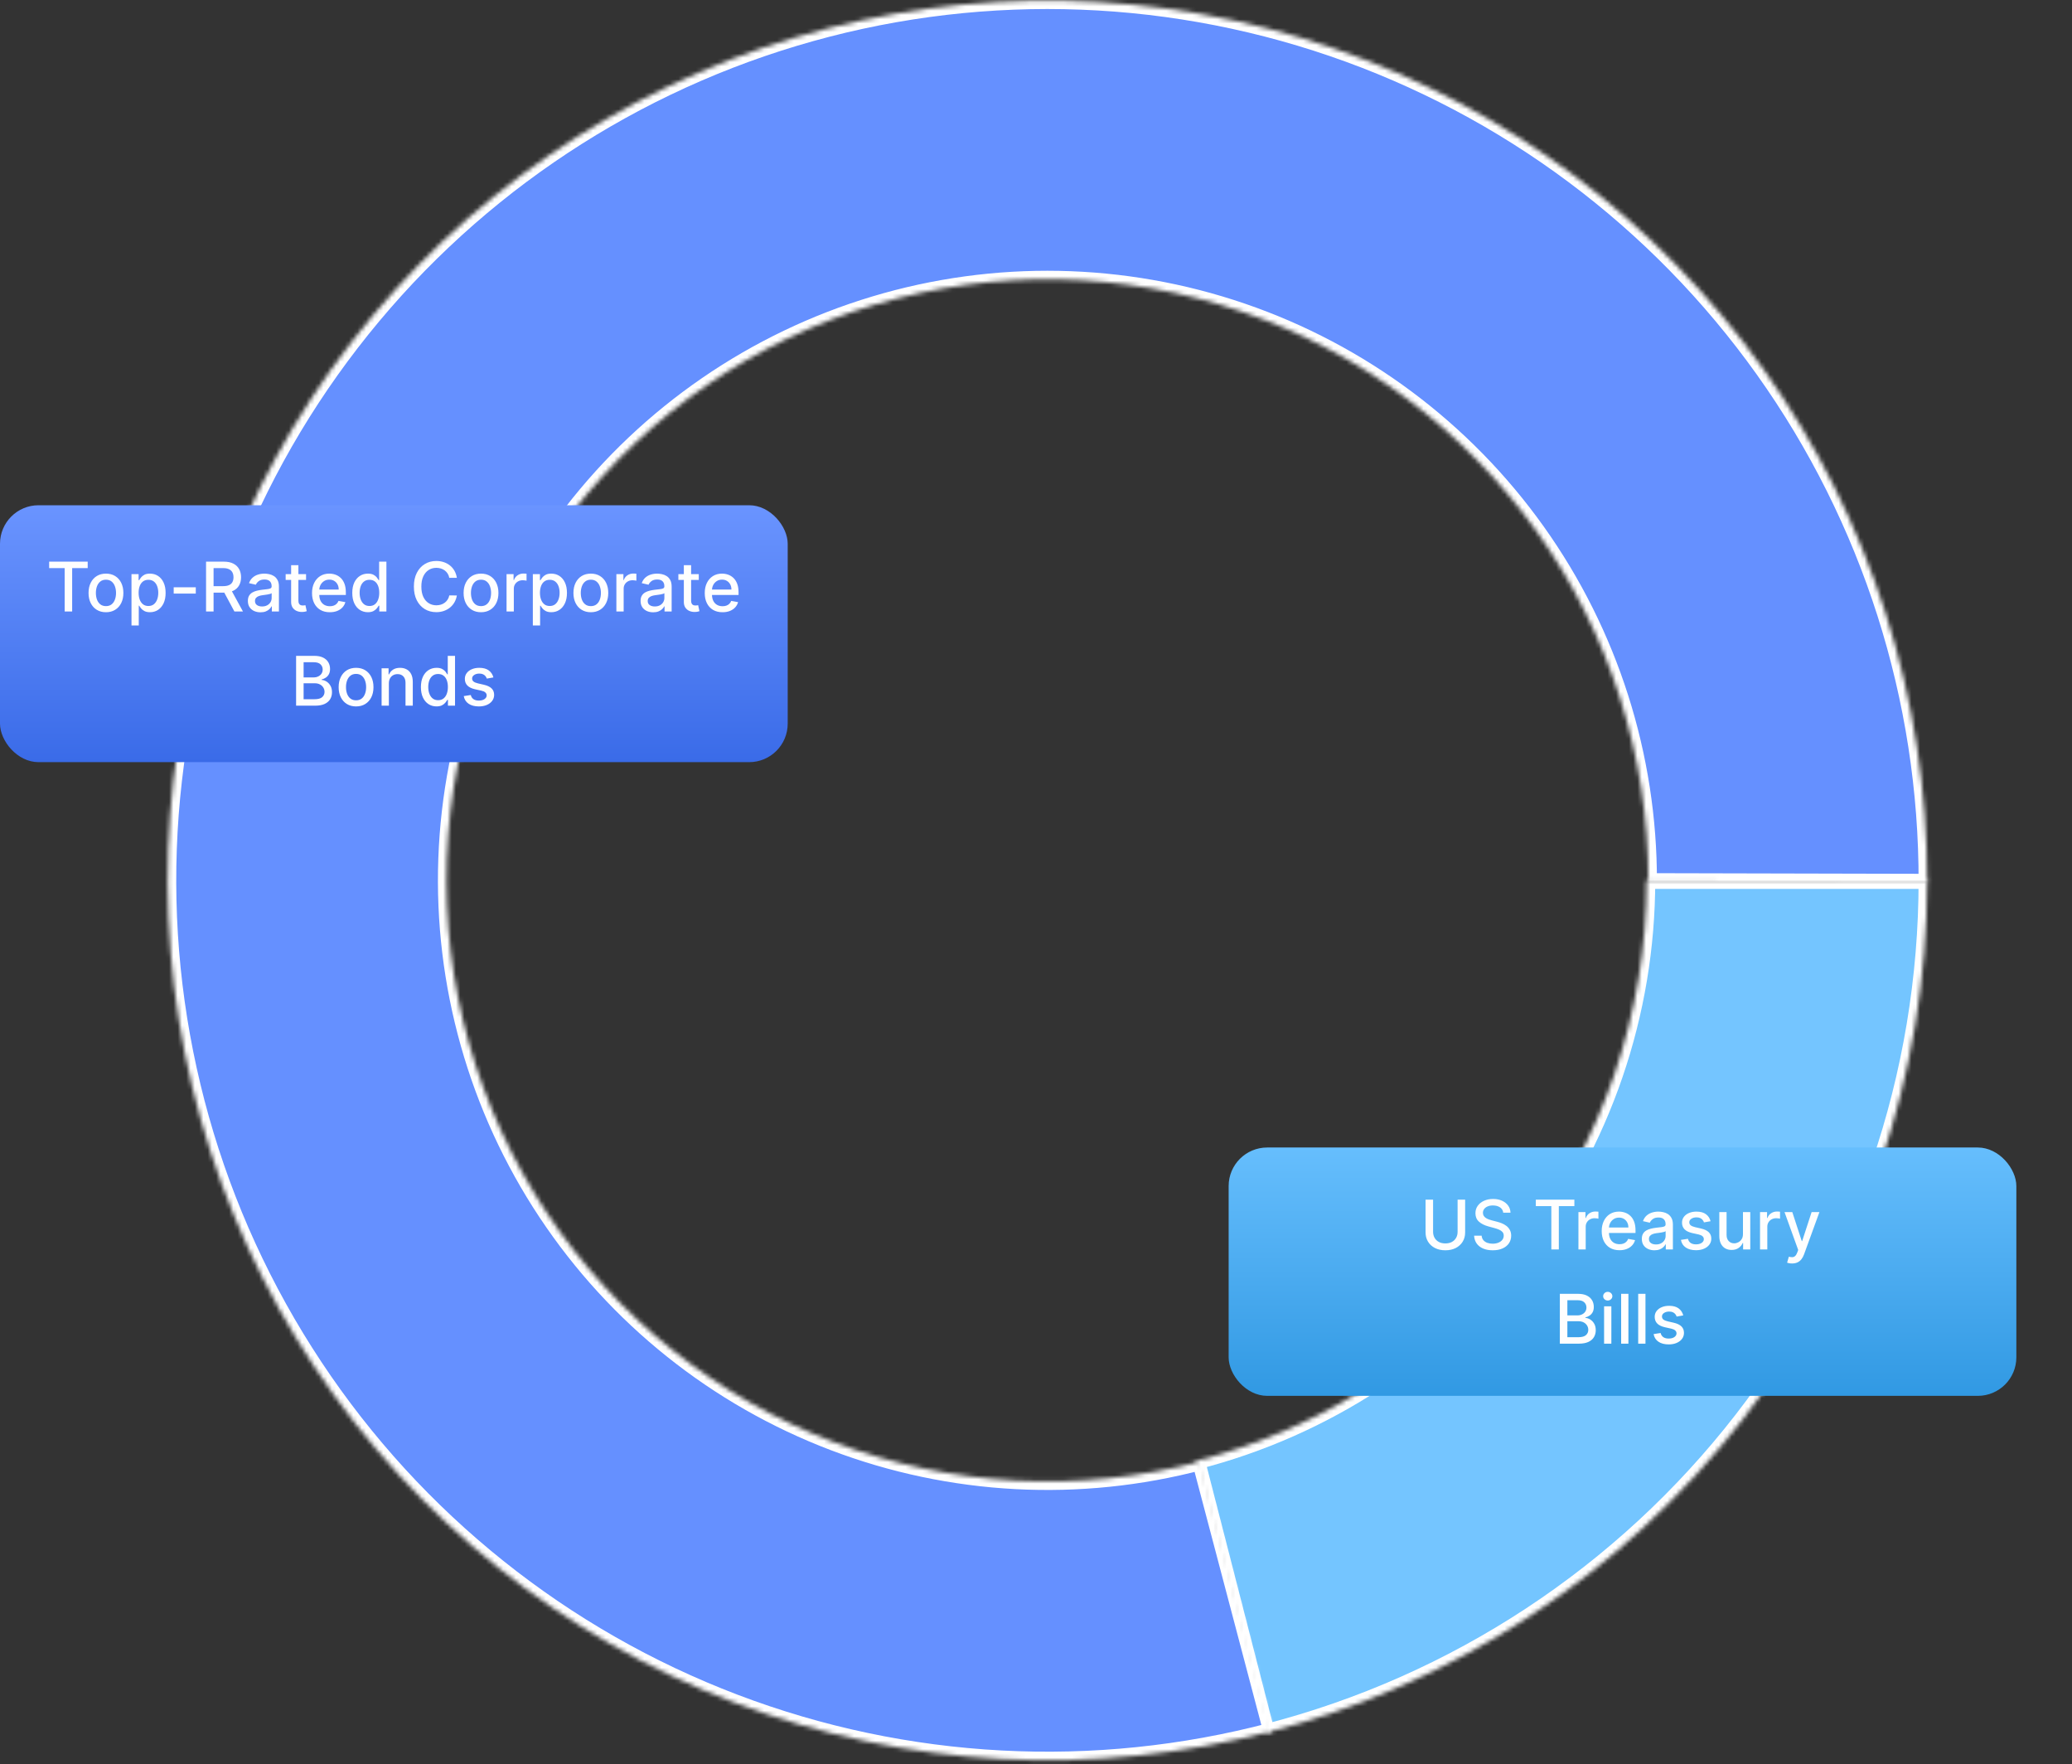 <svg width="484" height="412" viewBox="0 0 484 412" fill="none" xmlns="http://www.w3.org/2000/svg">
<rect x="0" y="0" width="484" height="412" fill="#333333" stroke="none"/>
<mask id="mask0_1423_23085" style="mask-type:luminance" maskUnits="userSpaceOnUse" x="279" y="205" width="172" height="200">
<path d="M450.168 205.607C450.168 251.214 434.997 295.524 407.045 331.56C379.093 367.596 339.947 393.309 295.774 404.651L279.48 341.19C309.569 333.464 336.234 315.949 355.274 291.402C374.314 266.856 384.648 236.673 384.648 205.607H450.168Z" fill="white"/>
</mask>
<g mask="url(#mask0_1423_23085)">
<path d="M450.168 205.607C450.168 251.214 434.997 295.524 407.045 331.56C379.093 367.596 339.947 393.309 295.774 404.651L279.48 341.19C309.569 333.464 336.234 315.949 355.274 291.402C374.314 266.856 384.648 236.673 384.648 205.607H450.168Z" fill="#74C5FF" stroke="white" stroke-width="4"/>
</g>
<mask id="mask1_1423_23085" style="mask-type:luminance" maskUnits="userSpaceOnUse" x="39" y="0" width="412" height="412">
<path d="M297.087 404.309C255.583 415.259 211.692 412.936 171.575 397.669C131.457 382.401 97.128 354.955 73.405 319.182C49.682 283.409 37.756 241.106 39.301 198.21C40.846 155.313 55.785 113.977 82.021 80.004C108.256 46.031 144.472 21.126 185.583 8.785C226.695 -3.557 270.639 -2.715 311.248 11.192C351.857 25.099 387.092 51.373 412.007 86.326C436.922 121.28 450.266 163.157 450.167 206.081L385.04 205.931C385.108 176.611 375.992 148.005 358.973 124.129C341.954 100.254 317.886 82.306 290.147 72.807C262.408 63.307 232.391 62.732 204.309 71.162C176.226 79.592 151.488 96.605 133.567 119.811C115.646 143.017 105.442 171.253 104.387 200.554C103.331 229.856 111.477 258.752 127.682 283.188C143.887 307.623 167.336 326.371 194.74 336.8C222.143 347.229 252.124 348.815 280.474 341.336L297.087 404.309Z" fill="white"/>
</mask>
<g mask="url(#mask1_1423_23085)">
<path d="M297.087 404.309C255.583 415.259 211.692 412.936 171.575 397.669C131.457 382.401 97.128 354.955 73.405 319.182C49.682 283.409 37.756 241.106 39.301 198.21C40.846 155.313 55.785 113.977 82.021 80.004C108.256 46.031 144.472 21.126 185.583 8.785C226.695 -3.557 270.639 -2.715 311.248 11.192C351.857 25.099 387.092 51.373 412.007 86.326C436.922 121.28 450.266 163.157 450.167 206.081L385.04 205.931C385.108 176.611 375.992 148.005 358.973 124.129C341.954 100.254 317.886 82.306 290.147 72.807C262.408 63.307 232.391 62.732 204.309 71.162C176.226 79.592 151.488 96.605 133.567 119.811C115.646 143.017 105.442 171.253 104.387 200.554C103.331 229.856 111.477 258.752 127.682 283.188C143.887 307.623 167.336 326.371 194.74 336.8C222.143 347.229 252.124 348.815 280.474 341.336L297.087 404.309Z" fill="#6590FF" stroke="white" stroke-width="4"/>
</g>
<rect y="118" width="184" height="60" rx="9" fill="url(#paint0_linear_1423_23085)"/>
<path d="M11.481 132.684V131.173H20.487V132.684H16.856V142.809H15.106V132.684H11.481ZM24.751 142.986C23.933 142.986 23.219 142.798 22.609 142.423C21.999 142.048 21.526 141.523 21.189 140.849C20.852 140.175 20.683 139.387 20.683 138.486C20.683 137.58 20.852 136.789 21.189 136.111C21.526 135.433 21.999 134.906 22.609 134.531C23.219 134.156 23.933 133.969 24.751 133.969C25.57 133.969 26.284 134.156 26.893 134.531C27.503 134.906 27.977 135.433 28.314 136.111C28.651 136.789 28.82 137.58 28.82 138.486C28.82 139.387 28.651 140.175 28.314 140.849C27.977 141.523 27.503 142.048 26.893 142.423C26.284 142.798 25.57 142.986 24.751 142.986ZM24.757 141.559C25.287 141.559 25.727 141.419 26.075 141.139C26.424 140.859 26.681 140.486 26.848 140.02C27.018 139.554 27.104 139.04 27.104 138.48C27.104 137.923 27.018 137.412 26.848 136.946C26.681 136.476 26.424 136.099 26.075 135.815C25.727 135.531 25.287 135.389 24.757 135.389C24.223 135.389 23.78 135.531 23.427 135.815C23.079 136.099 22.82 136.476 22.649 136.946C22.482 137.412 22.399 137.923 22.399 138.48C22.399 139.04 22.482 139.554 22.649 140.02C22.82 140.486 23.079 140.859 23.427 141.139C23.78 141.419 24.223 141.559 24.757 141.559ZM30.716 146.082V134.082H32.375V135.497H32.517C32.615 135.315 32.758 135.105 32.943 134.866C33.129 134.628 33.386 134.419 33.716 134.241C34.045 134.059 34.481 133.969 35.023 133.969C35.727 133.969 36.356 134.147 36.909 134.503C37.462 134.859 37.896 135.372 38.21 136.042C38.528 136.713 38.687 137.52 38.687 138.463C38.687 139.406 38.53 140.215 38.216 140.889C37.901 141.559 37.47 142.076 36.92 142.44C36.371 142.8 35.744 142.98 35.04 142.98C34.509 142.98 34.076 142.891 33.739 142.713C33.405 142.535 33.144 142.326 32.954 142.088C32.765 141.849 32.619 141.637 32.517 141.451H32.415V146.082H30.716ZM32.381 138.446C32.381 139.059 32.47 139.597 32.648 140.059C32.826 140.522 33.083 140.883 33.42 141.145C33.758 141.402 34.17 141.531 34.659 141.531C35.167 141.531 35.591 141.397 35.932 141.128C36.273 140.855 36.53 140.486 36.704 140.02C36.883 139.554 36.971 139.029 36.971 138.446C36.971 137.87 36.884 137.353 36.71 136.895C36.54 136.436 36.282 136.075 35.937 135.809C35.596 135.544 35.17 135.412 34.659 135.412C34.167 135.412 33.75 135.539 33.409 135.792C33.072 136.046 32.816 136.4 32.642 136.855C32.468 137.309 32.381 137.84 32.381 138.446ZM45.733 137.156V138.628H40.574V137.156H45.733ZM48.133 142.809V131.173H52.281C53.183 131.173 53.931 131.328 54.526 131.639C55.124 131.95 55.571 132.379 55.866 132.929C56.162 133.474 56.31 134.105 56.31 134.821C56.31 135.533 56.16 136.16 55.861 136.701C55.565 137.239 55.118 137.658 54.52 137.957C53.925 138.256 53.177 138.406 52.276 138.406H49.133V136.895H52.116C52.685 136.895 53.147 136.813 53.503 136.65C53.863 136.487 54.126 136.251 54.292 135.94C54.459 135.629 54.542 135.256 54.542 134.821C54.542 134.381 54.457 134.001 54.287 133.679C54.12 133.357 53.857 133.111 53.497 132.94C53.141 132.766 52.673 132.679 52.094 132.679H49.889V142.809H48.133ZM53.878 137.559L56.753 142.809H54.753L51.935 137.559H53.878ZM60.849 143.003C60.296 143.003 59.796 142.9 59.349 142.696C58.902 142.487 58.548 142.186 58.287 141.792C58.029 141.398 57.901 140.915 57.901 140.344C57.901 139.851 57.995 139.446 58.185 139.128C58.374 138.809 58.63 138.558 58.952 138.372C59.274 138.186 59.633 138.046 60.031 137.951C60.429 137.857 60.834 137.785 61.247 137.736C61.77 137.675 62.194 137.626 62.52 137.588C62.846 137.546 63.082 137.48 63.23 137.389C63.378 137.298 63.452 137.15 63.452 136.946V136.906C63.452 136.41 63.311 136.025 63.031 135.753C62.755 135.48 62.342 135.344 61.792 135.344C61.221 135.344 60.77 135.47 60.44 135.724C60.114 135.974 59.889 136.253 59.764 136.559L58.167 136.196C58.357 135.665 58.633 135.237 58.997 134.912C59.364 134.582 59.787 134.344 60.264 134.196C60.741 134.044 61.243 133.969 61.77 133.969C62.118 133.969 62.488 134.01 62.878 134.094C63.272 134.173 63.639 134.321 63.98 134.537C64.325 134.753 64.607 135.061 64.827 135.463C65.046 135.861 65.156 136.378 65.156 137.014V142.809H63.497V141.616H63.429C63.319 141.836 63.154 142.052 62.935 142.264C62.715 142.476 62.433 142.652 62.088 142.792C61.743 142.933 61.33 143.003 60.849 143.003ZM61.219 141.639C61.688 141.639 62.09 141.546 62.423 141.361C62.76 141.175 63.016 140.933 63.19 140.633C63.368 140.33 63.457 140.006 63.457 139.662V138.537C63.397 138.597 63.279 138.654 63.105 138.707C62.935 138.756 62.739 138.8 62.52 138.838C62.3 138.872 62.086 138.904 61.878 138.934C61.669 138.961 61.495 138.984 61.355 139.003C61.026 139.044 60.724 139.114 60.452 139.213C60.183 139.311 59.967 139.453 59.804 139.639C59.645 139.821 59.565 140.063 59.565 140.366C59.565 140.787 59.721 141.105 60.031 141.321C60.342 141.533 60.738 141.639 61.219 141.639ZM71.493 134.082V135.446H66.726V134.082H71.493ZM68.004 131.991H69.703V140.247C69.703 140.576 69.752 140.825 69.851 140.991C69.949 141.154 70.076 141.266 70.231 141.326C70.391 141.383 70.563 141.412 70.749 141.412C70.885 141.412 71.004 141.402 71.106 141.383C71.209 141.364 71.288 141.349 71.345 141.338L71.652 142.741C71.553 142.779 71.413 142.817 71.231 142.855C71.05 142.897 70.822 142.919 70.55 142.923C70.103 142.931 69.686 142.851 69.3 142.684C68.913 142.518 68.601 142.26 68.362 141.912C68.124 141.563 68.004 141.126 68.004 140.599V131.991ZM77.04 142.986C76.18 142.986 75.439 142.802 74.818 142.434C74.201 142.063 73.723 141.542 73.386 140.872C73.053 140.198 72.886 139.408 72.886 138.503C72.886 137.609 73.053 136.821 73.386 136.139C73.723 135.457 74.193 134.925 74.795 134.542C75.401 134.16 76.11 133.969 76.92 133.969C77.413 133.969 77.89 134.05 78.352 134.213C78.814 134.376 79.229 134.631 79.597 134.98C79.964 135.328 80.254 135.781 80.466 136.338C80.678 136.891 80.784 137.563 80.784 138.355V138.957H73.847V137.684H79.119C79.119 137.237 79.028 136.842 78.847 136.497C78.665 136.148 78.409 135.874 78.079 135.673C77.754 135.472 77.371 135.372 76.932 135.372C76.454 135.372 76.038 135.489 75.682 135.724C75.329 135.955 75.057 136.258 74.864 136.633C74.674 137.004 74.579 137.408 74.579 137.844V138.838C74.579 139.421 74.682 139.917 74.886 140.326C75.095 140.736 75.384 141.048 75.756 141.264C76.127 141.476 76.561 141.582 77.057 141.582C77.379 141.582 77.672 141.537 77.937 141.446C78.203 141.351 78.432 141.211 78.625 141.025C78.818 140.84 78.966 140.611 79.068 140.338L80.676 140.628C80.547 141.101 80.316 141.516 79.983 141.872C79.653 142.224 79.239 142.499 78.739 142.696C78.242 142.889 77.676 142.986 77.04 142.986ZM85.936 142.98C85.231 142.98 84.603 142.8 84.05 142.44C83.5 142.076 83.069 141.559 82.754 140.889C82.444 140.215 82.288 139.406 82.288 138.463C82.288 137.52 82.445 136.713 82.76 136.042C83.078 135.372 83.514 134.859 84.067 134.503C84.62 134.147 85.247 133.969 85.947 133.969C86.489 133.969 86.925 134.059 87.254 134.241C87.588 134.419 87.845 134.628 88.027 134.866C88.213 135.105 88.356 135.315 88.459 135.497H88.561V131.173H90.26V142.809H88.601V141.451H88.459C88.356 141.637 88.209 141.849 88.016 142.088C87.826 142.326 87.565 142.535 87.231 142.713C86.898 142.891 86.466 142.98 85.936 142.98ZM86.311 141.531C86.8 141.531 87.213 141.402 87.55 141.145C87.891 140.883 88.148 140.522 88.322 140.059C88.5 139.597 88.589 139.059 88.589 138.446C88.589 137.84 88.502 137.309 88.328 136.855C88.154 136.4 87.898 136.046 87.561 135.792C87.224 135.539 86.807 135.412 86.311 135.412C85.8 135.412 85.374 135.544 85.033 135.809C84.692 136.075 84.434 136.436 84.26 136.895C84.089 137.353 84.004 137.87 84.004 138.446C84.004 139.029 84.091 139.554 84.266 140.02C84.44 140.486 84.697 140.855 85.038 141.128C85.383 141.397 85.807 141.531 86.311 141.531ZM106.72 134.957H104.947C104.879 134.578 104.752 134.245 104.567 133.957C104.381 133.669 104.154 133.425 103.885 133.224C103.616 133.023 103.315 132.872 102.981 132.77C102.652 132.667 102.301 132.616 101.93 132.616C101.26 132.616 100.659 132.785 100.129 133.122C99.603 133.459 99.186 133.953 98.879 134.605C98.576 135.256 98.425 136.052 98.425 136.991C98.425 137.938 98.576 138.737 98.879 139.389C99.186 140.04 99.604 140.533 100.135 140.866C100.665 141.2 101.262 141.366 101.925 141.366C102.292 141.366 102.64 141.317 102.97 141.219C103.303 141.116 103.604 140.967 103.873 140.77C104.142 140.573 104.37 140.332 104.555 140.048C104.745 139.76 104.875 139.431 104.947 139.059L106.72 139.065C106.625 139.637 106.442 140.164 106.169 140.645C105.9 141.122 105.553 141.535 105.129 141.883C104.709 142.228 104.228 142.495 103.686 142.684C103.144 142.874 102.553 142.969 101.913 142.969C100.906 142.969 100.008 142.73 99.22 142.253C98.432 141.772 97.811 141.084 97.356 140.19C96.906 139.296 96.68 138.23 96.68 136.991C96.68 135.749 96.907 134.683 97.362 133.792C97.817 132.898 98.438 132.213 99.226 131.736C100.014 131.254 100.909 131.014 101.913 131.014C102.531 131.014 103.106 131.103 103.64 131.281C104.178 131.455 104.661 131.713 105.089 132.054C105.517 132.391 105.871 132.804 106.152 133.292C106.432 133.777 106.621 134.332 106.72 134.957ZM112.361 142.986C111.542 142.986 110.828 142.798 110.219 142.423C109.609 142.048 109.135 141.523 108.798 140.849C108.461 140.175 108.292 139.387 108.292 138.486C108.292 137.58 108.461 136.789 108.798 136.111C109.135 135.433 109.609 134.906 110.219 134.531C110.828 134.156 111.542 133.969 112.361 133.969C113.179 133.969 113.893 134.156 114.503 134.531C115.112 134.906 115.586 135.433 115.923 136.111C116.26 136.789 116.429 137.58 116.429 138.486C116.429 139.387 116.26 140.175 115.923 140.849C115.586 141.523 115.112 142.048 114.503 142.423C113.893 142.798 113.179 142.986 112.361 142.986ZM112.366 141.559C112.897 141.559 113.336 141.419 113.684 141.139C114.033 140.859 114.291 140.486 114.457 140.02C114.628 139.554 114.713 139.04 114.713 138.48C114.713 137.923 114.628 137.412 114.457 136.946C114.291 136.476 114.033 136.099 113.684 135.815C113.336 135.531 112.897 135.389 112.366 135.389C111.832 135.389 111.389 135.531 111.037 135.815C110.688 136.099 110.429 136.476 110.258 136.946C110.092 137.412 110.008 137.923 110.008 138.48C110.008 139.04 110.092 139.554 110.258 140.02C110.429 140.486 110.688 140.859 111.037 141.139C111.389 141.419 111.832 141.559 112.366 141.559ZM118.325 142.809V134.082H119.967V135.469H120.058C120.217 134.999 120.497 134.629 120.899 134.361C121.304 134.088 121.763 133.951 122.274 133.951C122.38 133.951 122.505 133.955 122.649 133.963C122.797 133.97 122.912 133.98 122.996 133.991V135.616C122.927 135.597 122.806 135.576 122.632 135.554C122.458 135.527 122.283 135.514 122.109 135.514C121.708 135.514 121.35 135.599 121.035 135.77C120.725 135.936 120.478 136.169 120.297 136.469C120.115 136.764 120.024 137.101 120.024 137.48V142.809H118.325ZM124.466 146.082V134.082H126.125V135.497H126.267C126.365 135.315 126.507 135.105 126.693 134.866C126.879 134.628 127.136 134.419 127.466 134.241C127.795 134.059 128.231 133.969 128.773 133.969C129.477 133.969 130.106 134.147 130.659 134.503C131.212 134.859 131.646 135.372 131.96 136.042C132.278 136.713 132.437 137.52 132.437 138.463C132.437 139.406 132.28 140.215 131.966 140.889C131.651 141.559 131.219 142.076 130.67 142.44C130.121 142.8 129.494 142.98 128.79 142.98C128.259 142.98 127.826 142.891 127.488 142.713C127.155 142.535 126.894 142.326 126.704 142.088C126.515 141.849 126.369 141.637 126.267 141.451H126.165V146.082H124.466ZM126.13 138.446C126.13 139.059 126.219 139.597 126.398 140.059C126.576 140.522 126.833 140.883 127.17 141.145C127.507 141.402 127.92 141.531 128.409 141.531C128.916 141.531 129.341 141.397 129.682 141.128C130.023 140.855 130.28 140.486 130.454 140.02C130.632 139.554 130.721 139.029 130.721 138.446C130.721 137.87 130.634 137.353 130.46 136.895C130.29 136.436 130.032 136.075 129.687 135.809C129.346 135.544 128.92 135.412 128.409 135.412C127.916 135.412 127.5 135.539 127.159 135.792C126.822 136.046 126.566 136.4 126.392 136.855C126.218 137.309 126.13 137.84 126.13 138.446ZM138.017 142.986C137.199 142.986 136.485 142.798 135.875 142.423C135.265 142.048 134.791 141.523 134.454 140.849C134.117 140.175 133.949 139.387 133.949 138.486C133.949 137.58 134.117 136.789 134.454 136.111C134.791 135.433 135.265 134.906 135.875 134.531C136.485 134.156 137.199 133.969 138.017 133.969C138.835 133.969 139.549 134.156 140.159 134.531C140.769 134.906 141.242 135.433 141.579 136.111C141.916 136.789 142.085 137.58 142.085 138.486C142.085 139.387 141.916 140.175 141.579 140.849C141.242 141.523 140.769 142.048 140.159 142.423C139.549 142.798 138.835 142.986 138.017 142.986ZM138.023 141.559C138.553 141.559 138.992 141.419 139.341 141.139C139.689 140.859 139.947 140.486 140.113 140.02C140.284 139.554 140.369 139.04 140.369 138.48C140.369 137.923 140.284 137.412 140.113 136.946C139.947 136.476 139.689 136.099 139.341 135.815C138.992 135.531 138.553 135.389 138.023 135.389C137.488 135.389 137.045 135.531 136.693 135.815C136.344 136.099 136.085 136.476 135.915 136.946C135.748 137.412 135.665 137.923 135.665 138.48C135.665 139.04 135.748 139.554 135.915 140.02C136.085 140.486 136.344 140.859 136.693 141.139C137.045 141.419 137.488 141.559 138.023 141.559ZM143.981 142.809V134.082H145.623V135.469H145.714C145.873 134.999 146.154 134.629 146.555 134.361C146.96 134.088 147.419 133.951 147.93 133.951C148.036 133.951 148.161 133.955 148.305 133.963C148.453 133.97 148.568 133.98 148.652 133.991V135.616C148.584 135.597 148.462 135.576 148.288 135.554C148.114 135.527 147.94 135.514 147.765 135.514C147.364 135.514 147.006 135.599 146.692 135.77C146.381 135.936 146.135 136.169 145.953 136.469C145.771 136.764 145.68 137.101 145.68 137.48V142.809H143.981ZM152.584 143.003C152.031 143.003 151.531 142.9 151.084 142.696C150.637 142.487 150.282 142.186 150.021 141.792C149.764 141.398 149.635 140.915 149.635 140.344C149.635 139.851 149.729 139.446 149.919 139.128C150.108 138.809 150.364 138.558 150.686 138.372C151.008 138.186 151.368 138.046 151.765 137.951C152.163 137.857 152.568 137.785 152.981 137.736C153.504 137.675 153.928 137.626 154.254 137.588C154.58 137.546 154.817 137.48 154.964 137.389C155.112 137.298 155.186 137.15 155.186 136.946V136.906C155.186 136.41 155.046 136.025 154.765 135.753C154.489 135.48 154.076 135.344 153.527 135.344C152.955 135.344 152.504 135.47 152.175 135.724C151.849 135.974 151.623 136.253 151.498 136.559L149.902 136.196C150.091 135.665 150.368 135.237 150.731 134.912C151.099 134.582 151.521 134.344 151.998 134.196C152.476 134.044 152.978 133.969 153.504 133.969C153.853 133.969 154.222 134.01 154.612 134.094C155.006 134.173 155.373 134.321 155.714 134.537C156.059 134.753 156.341 135.061 156.561 135.463C156.781 135.861 156.89 136.378 156.89 137.014V142.809H155.231V141.616H155.163C155.053 141.836 154.889 142.052 154.669 142.264C154.449 142.476 154.167 142.652 153.822 142.792C153.478 142.933 153.065 143.003 152.584 143.003ZM152.953 141.639C153.423 141.639 153.824 141.546 154.157 141.361C154.495 141.175 154.75 140.933 154.925 140.633C155.103 140.33 155.192 140.006 155.192 139.662V138.537C155.131 138.597 155.014 138.654 154.839 138.707C154.669 138.756 154.474 138.8 154.254 138.838C154.034 138.872 153.82 138.904 153.612 138.934C153.404 138.961 153.229 138.984 153.089 139.003C152.76 139.044 152.459 139.114 152.186 139.213C151.917 139.311 151.701 139.453 151.538 139.639C151.379 139.821 151.3 140.063 151.3 140.366C151.3 140.787 151.455 141.105 151.765 141.321C152.076 141.533 152.472 141.639 152.953 141.639ZM163.227 134.082V135.446H158.46V134.082H163.227ZM159.738 131.991H161.437V140.247C161.437 140.576 161.487 140.825 161.585 140.991C161.684 141.154 161.81 141.266 161.966 141.326C162.125 141.383 162.297 141.412 162.483 141.412C162.619 141.412 162.738 141.402 162.841 141.383C162.943 141.364 163.023 141.349 163.079 141.338L163.386 142.741C163.288 142.779 163.148 142.817 162.966 142.855C162.784 142.897 162.557 142.919 162.284 142.923C161.837 142.931 161.42 142.851 161.034 142.684C160.648 142.518 160.335 142.26 160.096 141.912C159.858 141.563 159.738 141.126 159.738 140.599V131.991ZM168.774 142.986C167.914 142.986 167.174 142.802 166.552 142.434C165.935 142.063 165.458 141.542 165.121 140.872C164.787 140.198 164.621 139.408 164.621 138.503C164.621 137.609 164.787 136.821 165.121 136.139C165.458 135.457 165.927 134.925 166.53 134.542C167.136 134.16 167.844 133.969 168.655 133.969C169.147 133.969 169.624 134.05 170.086 134.213C170.549 134.376 170.963 134.631 171.331 134.98C171.698 135.328 171.988 135.781 172.2 136.338C172.412 136.891 172.518 137.563 172.518 138.355V138.957H165.581V137.684H170.853C170.853 137.237 170.763 136.842 170.581 136.497C170.399 136.148 170.143 135.874 169.814 135.673C169.488 135.472 169.105 135.372 168.666 135.372C168.189 135.372 167.772 135.489 167.416 135.724C167.064 135.955 166.791 136.258 166.598 136.633C166.408 137.004 166.314 137.408 166.314 137.844V138.838C166.314 139.421 166.416 139.917 166.621 140.326C166.829 140.736 167.119 141.048 167.49 141.264C167.861 141.476 168.295 141.582 168.791 141.582C169.113 141.582 169.407 141.537 169.672 141.446C169.937 141.351 170.166 141.211 170.359 141.025C170.552 140.84 170.7 140.611 170.802 140.338L172.41 140.628C172.282 141.101 172.05 141.516 171.717 141.872C171.388 142.224 170.973 142.499 170.473 142.696C169.977 142.889 169.41 142.986 168.774 142.986ZM69.165 164.809V153.173H73.426C74.252 153.173 74.936 153.309 75.477 153.582C76.019 153.851 76.424 154.217 76.693 154.679C76.962 155.137 77.097 155.654 77.097 156.23C77.097 156.715 77.007 157.124 76.829 157.457C76.651 157.787 76.413 158.052 76.114 158.253C75.818 158.45 75.492 158.594 75.136 158.684V158.798C75.523 158.817 75.9 158.942 76.267 159.173C76.638 159.4 76.945 159.724 77.187 160.145C77.43 160.565 77.551 161.076 77.551 161.679C77.551 162.273 77.411 162.808 77.131 163.281C76.854 163.751 76.426 164.124 75.847 164.4C75.267 164.673 74.526 164.809 73.625 164.809H69.165ZM70.92 163.304H73.454C74.295 163.304 74.898 163.141 75.261 162.815C75.625 162.489 75.807 162.082 75.807 161.594C75.807 161.226 75.714 160.889 75.528 160.582C75.343 160.275 75.078 160.031 74.733 159.849C74.392 159.667 73.987 159.576 73.517 159.576H70.92V163.304ZM70.92 158.207H73.273C73.667 158.207 74.021 158.131 74.335 157.98C74.653 157.828 74.905 157.616 75.091 157.344C75.28 157.067 75.375 156.741 75.375 156.366C75.375 155.885 75.206 155.482 74.869 155.156C74.532 154.83 74.015 154.667 73.318 154.667H70.92V158.207ZM83.173 164.986C82.355 164.986 81.641 164.798 81.031 164.423C80.421 164.048 79.948 163.523 79.611 162.849C79.274 162.175 79.105 161.387 79.105 160.486C79.105 159.58 79.274 158.789 79.611 158.111C79.948 157.433 80.421 156.906 81.031 156.531C81.641 156.156 82.355 155.969 83.173 155.969C83.991 155.969 84.705 156.156 85.315 156.531C85.925 156.906 86.399 157.433 86.736 158.111C87.073 158.789 87.241 159.58 87.241 160.486C87.241 161.387 87.073 162.175 86.736 162.849C86.399 163.523 85.925 164.048 85.315 164.423C84.705 164.798 83.991 164.986 83.173 164.986ZM83.179 163.559C83.709 163.559 84.149 163.419 84.497 163.139C84.846 162.859 85.103 162.486 85.27 162.02C85.44 161.554 85.525 161.04 85.525 160.48C85.525 159.923 85.44 159.412 85.27 158.946C85.103 158.476 84.846 158.099 84.497 157.815C84.149 157.531 83.709 157.389 83.179 157.389C82.645 157.389 82.202 157.531 81.849 157.815C81.501 158.099 81.241 158.476 81.071 158.946C80.904 159.412 80.821 159.923 80.821 160.48C80.821 161.04 80.904 161.554 81.071 162.02C81.241 162.486 81.501 162.859 81.849 163.139C82.202 163.419 82.645 163.559 83.179 163.559ZM90.837 159.628V164.809H89.138V156.082H90.768V157.503H90.876C91.077 157.04 91.391 156.669 91.82 156.389C92.251 156.109 92.795 155.969 93.45 155.969C94.045 155.969 94.566 156.094 95.013 156.344C95.46 156.59 95.806 156.957 96.052 157.446C96.299 157.934 96.422 158.539 96.422 159.258V164.809H94.723V159.463C94.723 158.83 94.558 158.336 94.228 157.98C93.899 157.62 93.446 157.44 92.871 157.44C92.477 157.44 92.126 157.525 91.82 157.696C91.516 157.866 91.276 158.116 91.098 158.446C90.924 158.772 90.837 159.165 90.837 159.628ZM101.967 164.98C101.263 164.98 100.634 164.8 100.081 164.44C99.532 164.076 99.1 163.559 98.785 162.889C98.475 162.215 98.319 161.406 98.319 160.463C98.319 159.52 98.477 158.713 98.791 158.042C99.109 157.372 99.545 156.859 100.098 156.503C100.651 156.147 101.278 155.969 101.978 155.969C102.52 155.969 102.956 156.059 103.285 156.241C103.619 156.419 103.876 156.628 104.058 156.866C104.244 157.105 104.388 157.315 104.49 157.497H104.592V153.173H106.291V164.809H104.632V163.451H104.49C104.388 163.637 104.24 163.849 104.047 164.088C103.857 164.326 103.596 164.535 103.263 164.713C102.929 164.891 102.497 164.98 101.967 164.98ZM102.342 163.531C102.831 163.531 103.244 163.402 103.581 163.145C103.922 162.883 104.179 162.522 104.353 162.059C104.532 161.597 104.621 161.059 104.621 160.446C104.621 159.84 104.533 159.309 104.359 158.855C104.185 158.4 103.929 158.046 103.592 157.792C103.255 157.539 102.838 157.412 102.342 157.412C101.831 157.412 101.405 157.544 101.064 157.809C100.723 158.075 100.465 158.436 100.291 158.895C100.121 159.353 100.035 159.87 100.035 160.446C100.035 161.029 100.122 161.554 100.297 162.02C100.471 162.486 100.728 162.855 101.069 163.128C101.414 163.397 101.838 163.531 102.342 163.531ZM115.255 158.213L113.716 158.486C113.651 158.289 113.549 158.101 113.409 157.923C113.273 157.745 113.087 157.599 112.852 157.486C112.617 157.372 112.324 157.315 111.971 157.315C111.49 157.315 111.089 157.423 110.767 157.639C110.445 157.851 110.284 158.126 110.284 158.463C110.284 158.754 110.392 158.989 110.608 159.167C110.824 159.345 111.172 159.491 111.653 159.605L113.04 159.923C113.843 160.109 114.441 160.395 114.835 160.781C115.229 161.167 115.426 161.669 115.426 162.287C115.426 162.809 115.274 163.275 114.971 163.684C114.672 164.09 114.254 164.408 113.716 164.639C113.182 164.87 112.562 164.986 111.858 164.986C110.88 164.986 110.083 164.777 109.466 164.361C108.848 163.94 108.469 163.344 108.329 162.571L109.971 162.321C110.074 162.749 110.284 163.073 110.602 163.292C110.92 163.508 111.335 163.616 111.846 163.616C112.403 163.616 112.848 163.501 113.182 163.27C113.515 163.035 113.682 162.749 113.682 162.412C113.682 162.139 113.579 161.91 113.375 161.724C113.174 161.539 112.865 161.398 112.449 161.304L110.971 160.98C110.157 160.794 109.555 160.499 109.165 160.094C108.778 159.688 108.585 159.175 108.585 158.554C108.585 158.039 108.729 157.588 109.017 157.201C109.305 156.815 109.702 156.514 110.21 156.298C110.718 156.078 111.299 155.969 111.954 155.969C112.898 155.969 113.64 156.173 114.182 156.582C114.723 156.987 115.081 157.531 115.255 158.213Z" fill="#FEFEFE"/>
<rect x="287" y="268" width="184" height="58" rx="9" fill="url(#paint1_linear_1423_23085)"/>
<path d="M340.482 280.173H342.244V287.826C342.244 288.641 342.052 289.362 341.67 289.991C341.287 290.616 340.749 291.109 340.056 291.469C339.363 291.825 338.55 292.003 337.619 292.003C336.69 292.003 335.88 291.825 335.187 291.469C334.494 291.109 333.956 290.616 333.573 289.991C333.19 289.362 332.999 288.641 332.999 287.826V280.173H334.755V287.684C334.755 288.211 334.87 288.679 335.101 289.088C335.336 289.497 335.668 289.819 336.096 290.054C336.524 290.285 337.031 290.4 337.619 290.4C338.209 290.4 338.719 290.285 339.147 290.054C339.579 289.819 339.908 289.497 340.136 289.088C340.367 288.679 340.482 288.211 340.482 287.684V280.173ZM351.143 283.23C351.082 282.692 350.832 282.275 350.393 281.98C349.953 281.681 349.4 281.531 348.734 281.531C348.256 281.531 347.843 281.607 347.495 281.758C347.146 281.906 346.876 282.111 346.682 282.372C346.493 282.629 346.398 282.923 346.398 283.253C346.398 283.529 346.463 283.768 346.592 283.969C346.724 284.169 346.896 284.338 347.109 284.474C347.324 284.607 347.556 284.719 347.802 284.809C348.048 284.897 348.285 284.969 348.512 285.025L349.648 285.321C350.02 285.412 350.4 285.535 350.79 285.69C351.181 285.845 351.542 286.05 351.876 286.304C352.209 286.558 352.478 286.872 352.682 287.247C352.891 287.622 352.995 288.071 352.995 288.594C352.995 289.253 352.824 289.838 352.484 290.349C352.146 290.861 351.656 291.264 351.012 291.559C350.372 291.855 349.597 292.003 348.688 292.003C347.817 292.003 347.063 291.864 346.427 291.588C345.79 291.311 345.292 290.919 344.932 290.412C344.573 289.9 344.374 289.294 344.336 288.594H346.097C346.131 289.014 346.268 289.364 346.506 289.645C346.749 289.921 347.057 290.128 347.432 290.264C347.811 290.397 348.226 290.463 348.677 290.463C349.173 290.463 349.614 290.385 350.001 290.23C350.391 290.071 350.698 289.851 350.921 289.571C351.145 289.287 351.256 288.955 351.256 288.576C351.256 288.232 351.158 287.95 350.961 287.73C350.768 287.51 350.504 287.328 350.171 287.184C349.842 287.04 349.468 286.914 349.052 286.804L347.677 286.429C346.745 286.175 346.006 285.802 345.461 285.309C344.919 284.817 344.648 284.165 344.648 283.355C344.648 282.684 344.83 282.099 345.194 281.599C345.557 281.099 346.05 280.711 346.671 280.434C347.292 280.154 347.993 280.014 348.773 280.014C349.561 280.014 350.256 280.152 350.859 280.429C351.465 280.705 351.942 281.086 352.29 281.571C352.639 282.052 352.821 282.605 352.836 283.23H351.143ZM358.753 281.684V280.173H367.759V281.684H364.128V291.809H362.378V281.684H358.753ZM368.707 291.809V283.082H370.349V284.469H370.44C370.599 283.999 370.879 283.629 371.28 283.361C371.686 283.088 372.144 282.951 372.655 282.951C372.762 282.951 372.887 282.955 373.03 282.963C373.178 282.97 373.294 282.98 373.377 282.991V284.616C373.309 284.597 373.188 284.576 373.013 284.554C372.839 284.527 372.665 284.514 372.491 284.514C372.089 284.514 371.731 284.599 371.417 284.77C371.106 284.936 370.86 285.169 370.678 285.469C370.496 285.764 370.405 286.101 370.405 286.48V291.809H368.707ZM378.296 291.986C377.436 291.986 376.696 291.802 376.074 291.434C375.457 291.063 374.98 290.542 374.643 289.872C374.309 289.198 374.143 288.408 374.143 287.503C374.143 286.609 374.309 285.821 374.643 285.139C374.98 284.457 375.449 283.925 376.052 283.542C376.658 283.16 377.366 282.969 378.177 282.969C378.669 282.969 379.146 283.05 379.609 283.213C380.071 283.376 380.485 283.631 380.853 283.98C381.22 284.328 381.51 284.781 381.722 285.338C381.934 285.891 382.04 286.563 382.04 287.355V287.957H375.103V286.684H380.376C380.376 286.237 380.285 285.842 380.103 285.497C379.921 285.148 379.665 284.874 379.336 284.673C379.01 284.472 378.628 284.372 378.188 284.372C377.711 284.372 377.294 284.489 376.938 284.724C376.586 284.955 376.313 285.258 376.12 285.633C375.931 286.004 375.836 286.408 375.836 286.844V287.838C375.836 288.421 375.938 288.917 376.143 289.326C376.351 289.736 376.641 290.048 377.012 290.264C377.383 290.476 377.817 290.582 378.313 290.582C378.635 290.582 378.929 290.537 379.194 290.446C379.459 290.351 379.688 290.211 379.881 290.025C380.074 289.84 380.222 289.611 380.324 289.338L381.932 289.628C381.804 290.101 381.573 290.516 381.239 290.872C380.91 291.224 380.495 291.499 379.995 291.696C379.499 291.889 378.932 291.986 378.296 291.986ZM386.465 292.003C385.912 292.003 385.412 291.9 384.965 291.696C384.518 291.487 384.164 291.186 383.903 290.792C383.645 290.398 383.516 289.915 383.516 289.344C383.516 288.851 383.611 288.446 383.8 288.128C383.99 287.809 384.245 287.558 384.567 287.372C384.889 287.186 385.249 287.046 385.647 286.951C386.045 286.857 386.45 286.785 386.863 286.736C387.386 286.675 387.81 286.626 388.136 286.588C388.461 286.546 388.698 286.48 388.846 286.389C388.994 286.298 389.067 286.15 389.067 285.946V285.906C389.067 285.41 388.927 285.025 388.647 284.753C388.37 284.48 387.958 284.344 387.408 284.344C386.836 284.344 386.386 284.47 386.056 284.724C385.73 284.974 385.505 285.253 385.38 285.559L383.783 285.196C383.973 284.665 384.249 284.237 384.613 283.912C384.98 283.582 385.403 283.344 385.88 283.196C386.357 283.044 386.859 282.969 387.386 282.969C387.734 282.969 388.103 283.01 388.494 283.094C388.887 283.173 389.255 283.321 389.596 283.537C389.94 283.753 390.223 284.061 390.442 284.463C390.662 284.861 390.772 285.378 390.772 286.014V291.809H389.113V290.616H389.045C388.935 290.836 388.77 291.052 388.55 291.264C388.331 291.476 388.048 291.652 387.704 291.792C387.359 291.933 386.946 292.003 386.465 292.003ZM386.834 290.639C387.304 290.639 387.706 290.546 388.039 290.361C388.376 290.175 388.632 289.933 388.806 289.633C388.984 289.33 389.073 289.006 389.073 288.662V287.537C389.012 287.597 388.895 287.654 388.721 287.707C388.55 287.756 388.355 287.8 388.136 287.838C387.916 287.872 387.702 287.904 387.494 287.934C387.285 287.961 387.111 287.984 386.971 288.003C386.641 288.044 386.34 288.114 386.067 288.213C385.798 288.311 385.583 288.453 385.42 288.639C385.261 288.821 385.181 289.063 385.181 289.366C385.181 289.787 385.336 290.105 385.647 290.321C385.958 290.533 386.353 290.639 386.834 290.639ZM399.574 285.213L398.035 285.486C397.97 285.289 397.868 285.101 397.728 284.923C397.592 284.745 397.406 284.599 397.171 284.486C396.936 284.372 396.643 284.315 396.29 284.315C395.809 284.315 395.408 284.423 395.086 284.639C394.764 284.851 394.603 285.126 394.603 285.463C394.603 285.754 394.711 285.989 394.927 286.167C395.143 286.345 395.491 286.491 395.972 286.605L397.359 286.923C398.162 287.109 398.76 287.395 399.154 287.781C399.548 288.167 399.745 288.669 399.745 289.287C399.745 289.809 399.593 290.275 399.29 290.684C398.991 291.09 398.573 291.408 398.035 291.639C397.501 291.87 396.881 291.986 396.177 291.986C395.199 291.986 394.402 291.777 393.785 291.361C393.167 290.94 392.788 290.344 392.648 289.571L394.29 289.321C394.393 289.749 394.603 290.073 394.921 290.292C395.239 290.508 395.654 290.616 396.165 290.616C396.722 290.616 397.167 290.501 397.501 290.27C397.834 290.035 398.001 289.749 398.001 289.412C398.001 289.139 397.898 288.91 397.694 288.724C397.493 288.539 397.184 288.398 396.768 288.304L395.29 287.98C394.476 287.794 393.874 287.499 393.484 287.094C393.097 286.688 392.904 286.175 392.904 285.554C392.904 285.039 393.048 284.588 393.336 284.201C393.624 283.815 394.021 283.514 394.529 283.298C395.037 283.078 395.618 282.969 396.273 282.969C397.217 282.969 397.959 283.173 398.501 283.582C399.042 283.987 399.4 284.531 399.574 285.213ZM407.141 288.19V283.082H408.846V291.809H407.175V290.298H407.084C406.884 290.764 406.562 291.152 406.119 291.463C405.679 291.77 405.132 291.923 404.476 291.923C403.916 291.923 403.42 291.8 402.988 291.554C402.56 291.304 402.223 290.934 401.976 290.446C401.734 289.957 401.613 289.353 401.613 288.633V283.082H403.312V288.429C403.312 289.023 403.476 289.497 403.806 289.849C404.136 290.201 404.564 290.378 405.09 290.378C405.408 290.378 405.725 290.298 406.039 290.139C406.357 289.98 406.62 289.739 406.829 289.417C407.041 289.095 407.145 288.686 407.141 288.19ZM411.128 291.809V283.082H412.77V284.469H412.861C413.02 283.999 413.301 283.629 413.702 283.361C414.108 283.088 414.566 282.951 415.077 282.951C415.183 282.951 415.308 282.955 415.452 282.963C415.6 282.97 415.716 282.98 415.799 282.991V284.616C415.731 284.597 415.61 284.576 415.435 284.554C415.261 284.527 415.087 284.514 414.913 284.514C414.511 284.514 414.153 284.599 413.839 284.77C413.528 284.936 413.282 285.169 413.1 285.469C412.918 285.764 412.827 286.101 412.827 286.48V291.809H411.128ZM418.609 295.082C418.355 295.082 418.124 295.061 417.915 295.02C417.707 294.982 417.552 294.94 417.449 294.895L417.859 293.503C418.169 293.586 418.446 293.622 418.688 293.611C418.931 293.599 419.145 293.508 419.33 293.338C419.52 293.167 419.686 292.889 419.83 292.503L420.04 291.923L416.847 283.082H418.665L420.876 289.855H420.967L423.177 283.082H425.001L421.404 292.974C421.237 293.429 421.025 293.813 420.768 294.128C420.51 294.446 420.203 294.684 419.847 294.844C419.491 295.003 419.078 295.082 418.609 295.082ZM364.366 313.809V302.173H368.628C369.453 302.173 370.137 302.309 370.679 302.582C371.221 302.851 371.626 303.217 371.895 303.679C372.164 304.137 372.298 304.654 372.298 305.23C372.298 305.715 372.209 306.124 372.031 306.457C371.853 306.787 371.614 307.052 371.315 307.253C371.02 307.45 370.694 307.594 370.338 307.684V307.798C370.724 307.817 371.101 307.942 371.469 308.173C371.84 308.4 372.147 308.724 372.389 309.145C372.632 309.565 372.753 310.076 372.753 310.679C372.753 311.273 372.613 311.808 372.332 312.281C372.056 312.751 371.628 313.124 371.048 313.4C370.469 313.673 369.728 313.809 368.827 313.809H364.366ZM366.122 312.304H368.656C369.497 312.304 370.099 312.141 370.463 311.815C370.827 311.489 371.008 311.082 371.008 310.594C371.008 310.226 370.916 309.889 370.73 309.582C370.544 309.275 370.279 309.031 369.935 308.849C369.594 308.667 369.188 308.576 368.719 308.576H366.122V312.304ZM366.122 307.207H368.474C368.868 307.207 369.222 307.131 369.537 306.98C369.855 306.828 370.107 306.616 370.293 306.344C370.482 306.067 370.577 305.741 370.577 305.366C370.577 304.885 370.408 304.482 370.071 304.156C369.734 303.83 369.217 303.667 368.52 303.667H366.122V307.207ZM374.699 313.809V305.082H376.398V313.809H374.699ZM375.557 303.736C375.261 303.736 375.007 303.637 374.795 303.44C374.587 303.239 374.483 303.001 374.483 302.724C374.483 302.444 374.587 302.205 374.795 302.008C375.007 301.808 375.261 301.707 375.557 301.707C375.852 301.707 376.104 301.808 376.312 302.008C376.525 302.205 376.631 302.444 376.631 302.724C376.631 303.001 376.525 303.239 376.312 303.44C376.104 303.637 375.852 303.736 375.557 303.736ZM380.382 302.173V313.809H378.683V302.173H380.382ZM384.366 302.173V313.809H382.668V302.173H384.366ZM393.192 307.213L391.652 307.486C391.587 307.289 391.485 307.101 391.345 306.923C391.209 306.745 391.023 306.599 390.788 306.486C390.553 306.372 390.26 306.315 389.908 306.315C389.427 306.315 389.025 306.423 388.703 306.639C388.381 306.851 388.22 307.126 388.22 307.463C388.22 307.754 388.328 307.989 388.544 308.167C388.76 308.345 389.108 308.491 389.589 308.605L390.976 308.923C391.779 309.109 392.377 309.395 392.771 309.781C393.165 310.167 393.362 310.669 393.362 311.287C393.362 311.809 393.211 312.275 392.908 312.684C392.608 313.09 392.19 313.408 391.652 313.639C391.118 313.87 390.498 313.986 389.794 313.986C388.817 313.986 388.019 313.777 387.402 313.361C386.784 312.94 386.406 312.344 386.266 311.571L387.908 311.321C388.01 311.749 388.22 312.073 388.538 312.292C388.856 312.508 389.271 312.616 389.783 312.616C390.339 312.616 390.784 312.501 391.118 312.27C391.451 312.035 391.618 311.749 391.618 311.412C391.618 311.139 391.516 310.91 391.311 310.724C391.11 310.539 390.802 310.398 390.385 310.304L388.908 309.98C388.093 309.794 387.491 309.499 387.101 309.094C386.714 308.688 386.521 308.175 386.521 307.554C386.521 307.039 386.665 306.588 386.953 306.201C387.241 305.815 387.639 305.514 388.146 305.298C388.654 305.078 389.235 304.969 389.891 304.969C390.834 304.969 391.576 305.173 392.118 305.582C392.659 305.987 393.017 306.531 393.192 307.213Z" fill="#FEFEFE"/>
<defs>
<linearGradient id="paint0_linear_1423_23085" x1="92" y1="118" x2="92" y2="178" gradientUnits="userSpaceOnUse">
<stop stop-color="#6A94FF"/>
<stop offset="1" stop-color="#3A6BE8"/>
</linearGradient>
<linearGradient id="paint1_linear_1423_23085" x1="379" y1="268" x2="379" y2="326" gradientUnits="userSpaceOnUse">
<stop stop-color="#66BEFD"/>
<stop offset="1" stop-color="#3199E3"/>
</linearGradient>
</defs>
</svg>
